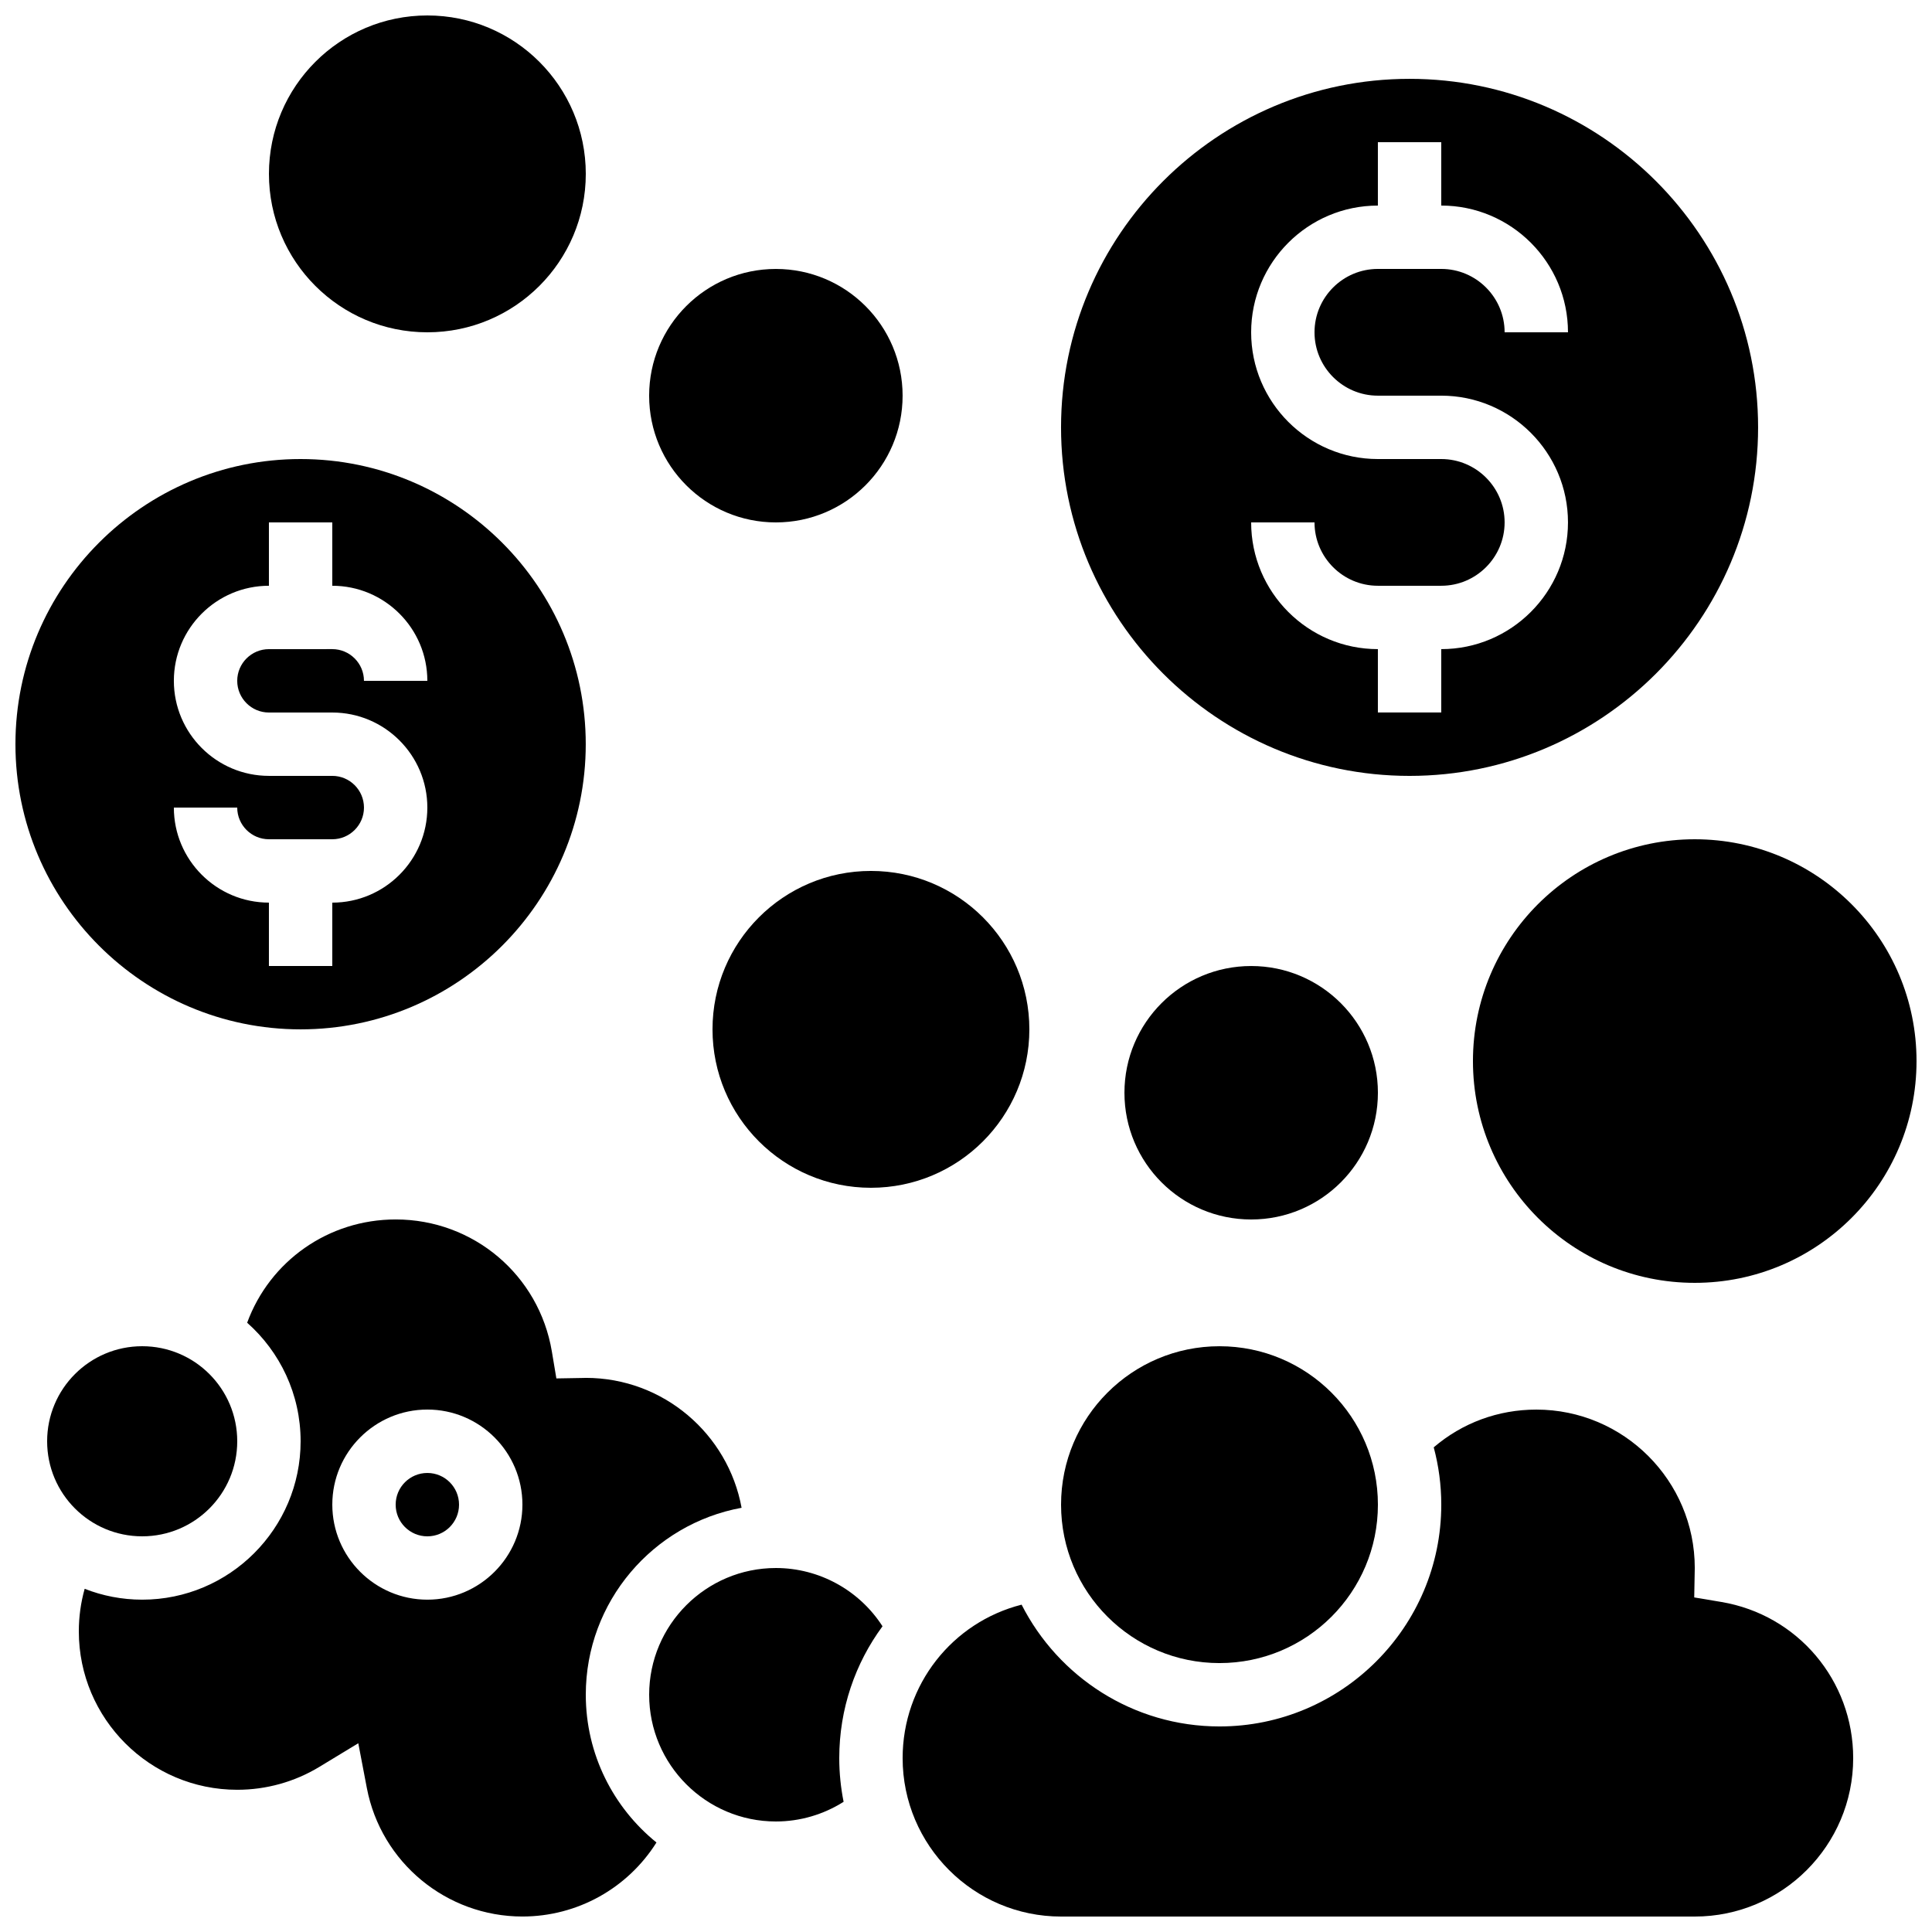 <?xml version="1.0" encoding="UTF-8"?>
<!-- Uploaded to: SVG Find, www.svgrepo.com, Generator: SVG Find Mixer Tools -->
<svg width="800px" height="800px" version="1.1" viewBox="144 144 512 512" xmlns="http://www.w3.org/2000/svg">
 <defs>
  <clipPath id="e">
   <path d="m148.09 265h151.91v152h-151.91z"/>
  </clipPath>
  <clipPath id="d">
   <path d="m215 148.09h85v84.906h-85z"/>
  </clipPath>
  <clipPath id="c">
   <path d="m534 366h117.9v118h-117.9z"/>
  </clipPath>
  <clipPath id="b">
   <path d="m383 517h253v134.9h-253z"/>
  </clipPath>
  <clipPath id="a">
   <path d="m164 467h177v184.9h-177z"/>
  </clipPath>
 </defs>
 <g clip-path="url(#e)">
  <path d="m223.66 416.79c41.672 0 75.57-33.902 75.57-75.57 0-41.672-33.902-75.57-75.57-75.57-41.668-0.004-75.57 33.898-75.57 75.57 0 41.668 33.902 75.57 75.57 75.57zm8.398-67.176h-16.793c-13.891 0-25.191-11.301-25.191-25.191s11.301-25.191 25.191-25.191v-16.793h16.793v16.793c13.891 0 25.191 11.301 25.191 25.191h-16.797c0-4.629-3.766-8.398-8.398-8.398l-16.789 0.004c-4.629 0-8.398 3.766-8.398 8.398 0 4.629 3.766 8.398 8.398 8.398h16.793c13.891 0 25.191 11.301 25.191 25.191s-11.301 25.191-25.191 25.191v16.793l-16.793-0.004v-16.793c-13.891 0-25.191-11.301-25.191-25.191h16.793c0 4.629 3.766 8.398 8.398 8.398h16.793c4.629 0 8.398-3.766 8.398-8.398-0.004-4.633-3.769-8.398-8.398-8.398z"/>
 </g>
 <g clip-path="url(#d)">
  <path d="m299.24 190.08c0 23.188-18.797 41.984-41.984 41.984s-41.984-18.797-41.984-41.984 18.797-41.984 41.984-41.984 41.984 18.797 41.984 41.984"/>
 </g>
 <path d="m416.79 416.79c0 23.188-18.797 41.984-41.984 41.984s-41.984-18.797-41.984-41.984 18.797-41.984 41.984-41.984 41.984 18.797 41.984 41.984"/>
 <g clip-path="url(#c)">
  <path d="m651.9 425.19c0 32.465-26.316 58.777-58.777 58.777s-58.777-26.312-58.777-58.777c0-32.461 26.316-58.777 58.777-58.777s58.777 26.316 58.777 58.777"/>
 </g>
 <path d="m517.55 349.62c50.93 0 92.363-41.434 92.363-92.363 0-50.93-41.434-92.363-92.363-92.363-50.93 0-92.363 41.434-92.363 92.363-0.004 50.93 41.434 92.363 92.363 92.363zm8.395-83.969h-16.793c-18.52 0-33.586-15.066-33.586-33.586s15.066-33.586 33.586-33.586v-16.797h16.793v16.793c18.52 0 33.586 15.066 33.586 33.586h-16.793c0-9.258-7.535-16.793-16.793-16.793h-16.793c-9.258 0-16.793 7.535-16.793 16.793 0 9.258 7.535 16.793 16.793 16.793h16.793c18.52 0 33.586 15.066 33.586 33.586s-15.066 33.586-33.586 33.586v16.793h-16.793v-16.793c-18.52 0-33.586-15.066-33.586-33.586h16.793c0 9.258 7.535 16.793 16.793 16.793h16.793c9.258 0 16.793-7.535 16.793-16.793 0.004-9.254-7.531-16.789-16.793-16.789z"/>
 <path d="m509.16 542.75c0 23.188-18.797 41.984-41.984 41.984s-41.984-18.797-41.984-41.984 18.797-41.984 41.984-41.984 41.984 18.797 41.984 41.984"/>
 <g clip-path="url(#b)">
  <path d="m600.12 568.53-7.133-1.195 0.145-7.82c-0.004-23.125-18.836-41.957-41.988-41.957-10.129 0-19.617 3.523-27.191 10 1.301 4.848 2 9.938 2 15.191 0 32.41-26.367 58.777-58.777 58.777-22.879 0-42.73-13.148-52.438-32.273-18.336 4.656-31.531 21.199-31.531 40.668 0 23.148 18.836 41.984 41.984 41.984h167.94c23.148 0 41.984-18.836 41.984-41.984 0-20.586-14.715-37.996-34.992-41.391z"/>
 </g>
 <g clip-path="url(#a)">
  <path d="m299.24 593.12c0-24.676 17.836-45.25 41.289-49.543-3.574-19.555-20.723-34.426-41.289-34.426l-0.562 0.02-7.234 0.125-1.195-7.133c-3.394-20.277-20.801-34.996-41.391-34.996-17.836 0-33.348 11.02-39.359 27.367 8.684 7.695 14.168 18.922 14.168 31.41 0 23.148-18.836 41.984-41.984 41.984-5.379 0-10.516-1.027-15.246-2.879-1.016 3.641-1.547 7.406-1.547 11.277 0 23.148 18.836 41.984 41.984 41.984 7.691 0 15.211-2.098 21.742-6.059l10.336-6.273 2.269 11.875c3.769 19.727 21.109 34.043 41.223 34.043 14.605 0 27.922-7.527 35.527-19.617-11.418-9.242-18.73-23.359-18.73-39.16zm-41.984-25.191c-13.891 0-25.191-11.301-25.191-25.191 0-13.891 11.301-25.191 25.191-25.191s25.191 11.301 25.191 25.191c-0.004 13.891-11.305 25.191-25.191 25.191z"/>
 </g>
 <path d="m349.62 559.54c-18.52 0-33.586 15.066-33.586 33.586s15.066 33.586 33.586 33.586c6.383 0 12.602-1.832 17.945-5.215-0.75-3.742-1.152-7.613-1.152-11.578 0-13.043 4.234-25.141 11.461-34.938-6.117-9.512-16.734-15.441-28.254-15.441z"/>
 <path d="m206.87 525.95c0 13.914-11.277 25.191-25.191 25.191-13.91 0-25.188-11.277-25.188-25.191 0-13.91 11.277-25.188 25.188-25.188 13.914 0 25.191 11.277 25.191 25.188"/>
 <path d="m265.65 542.75c0 4.637-3.758 8.395-8.395 8.395-4.641 0-8.398-3.758-8.398-8.395 0-4.641 3.758-8.398 8.398-8.398 4.637 0 8.395 3.758 8.395 8.398"/>
 <path d="m383.2 248.86c0 18.551-15.035 33.586-33.586 33.586-18.551 0-33.586-15.035-33.586-33.586s15.035-33.586 33.586-33.586c18.551 0 33.586 15.035 33.586 33.586"/>
 <path d="m509.16 433.59c0 18.551-15.035 33.586-33.586 33.586-18.551 0-33.586-15.035-33.586-33.586 0-18.551 15.035-33.586 33.586-33.586 18.551 0 33.586 15.035 33.586 33.586"/>
</svg>